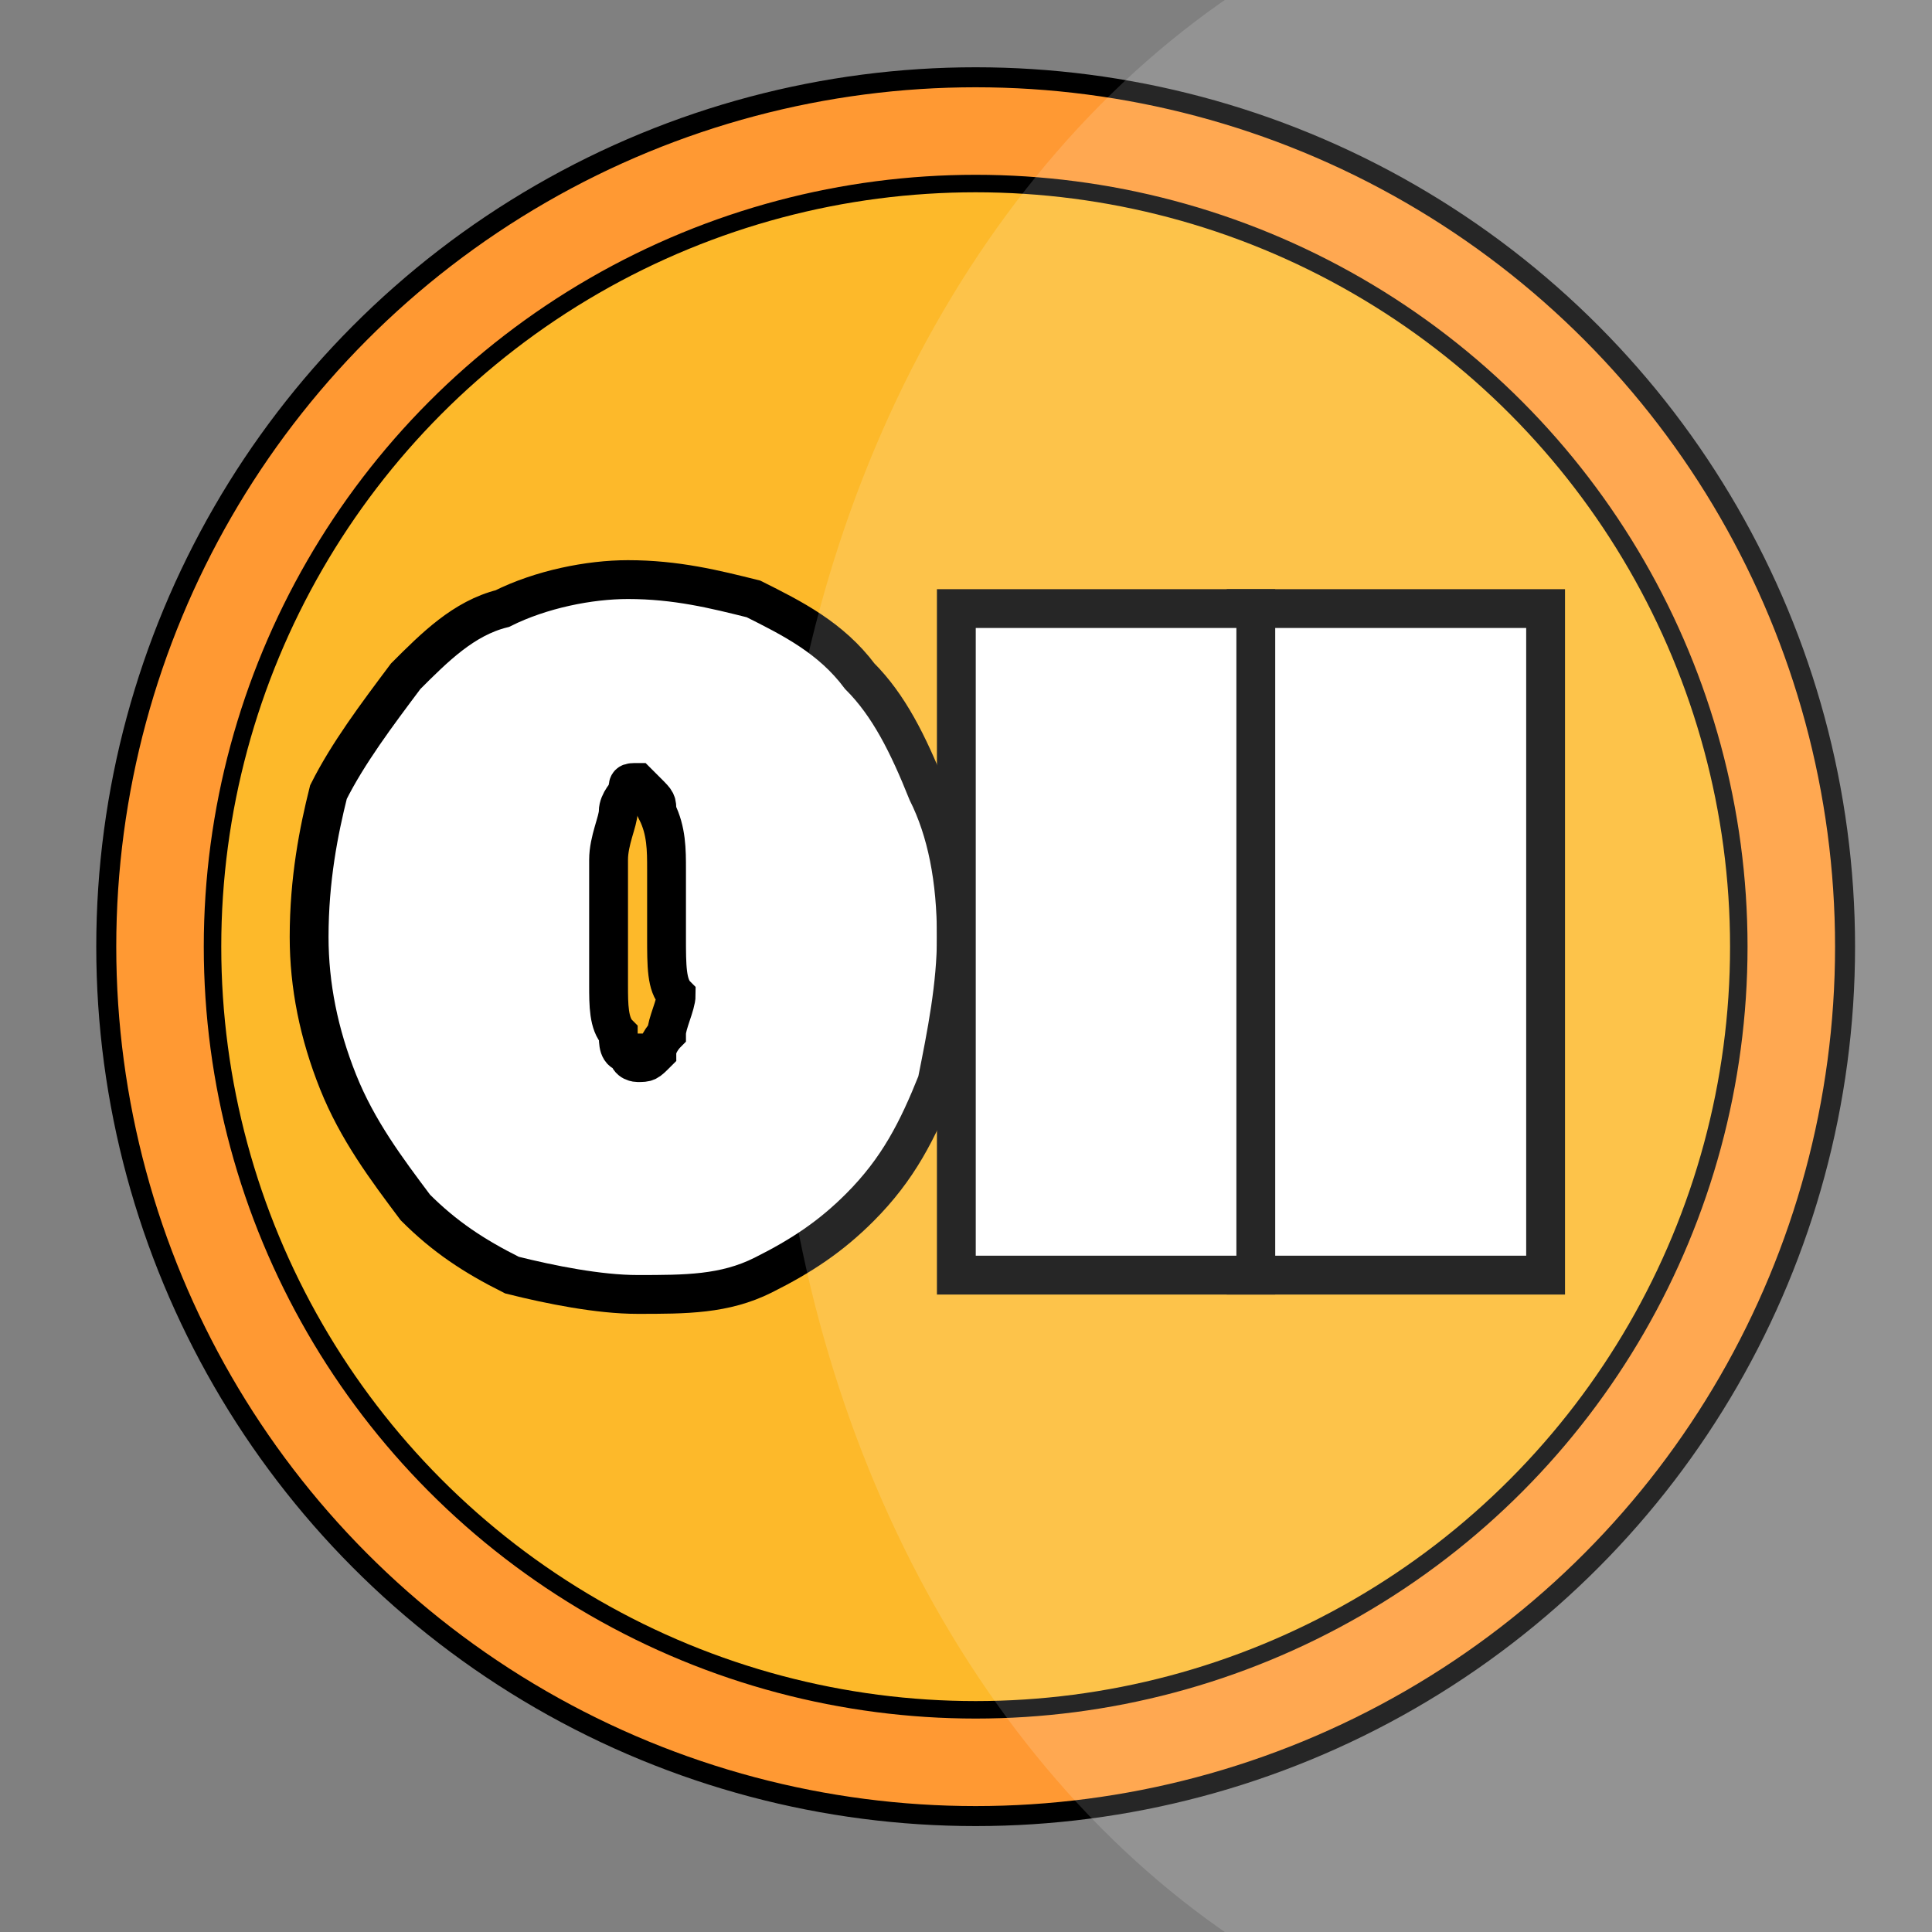 <?xml version="1.0" encoding="utf-8"?>
<!-- Generator: Adobe Illustrator 26.5.0, SVG Export Plug-In . SVG Version: 6.00 Build 0)  -->
<svg version="1.1" id="Layer_1" xmlns="http://www.w3.org/2000/svg" xmlns:xlink="http://www.w3.org/1999/xlink" x="0px" y="0px"
	 viewBox="0 0 20 20" style="enable-background:new 0 0 20 20;" xml:space="preserve">
<rect x="0" y="0" width="20" height="20" fill="#808080" stroke="none"/>
<style type="text/css">
	.st0{fill:#FF9933;stroke:#000000;stroke-width:0.207;stroke-miterlimit:10;}
	.st1{fill:#FDB92A;stroke:#000000;stroke-width:0.181;stroke-miterlimit:10;}
	.st2{fill:#FFFFFF;stroke:#000000;stroke-width:0.402;stroke-miterlimit:10;}
	.st3{opacity:0.15;fill:#FFFFFF;}
</style>
<circle class="st0" cx="10.1" cy="9.8" r="9"/>
<circle class="st1" cx="10.1" cy="9.8" r="7.9"/>
<g>
	<path class="st2" d="M9.9,9.7c0,0.5-0.1,1-0.2,1.5c-0.2,0.5-0.4,0.9-0.8,1.3c-0.3,0.3-0.6,0.5-1,0.7c-0.4,0.2-0.8,0.2-1.3,0.2
		c-0.4,0-0.9-0.1-1.3-0.2c-0.4-0.2-0.7-0.4-1-0.7c-0.3-0.4-0.6-0.8-0.8-1.3s-0.3-1-0.3-1.5c0-0.6,0.1-1.1,0.2-1.5
		C3.6,7.8,3.9,7.4,4.2,7c0.3-0.3,0.6-0.6,1-0.7C5.6,6.1,6.1,6,6.5,6C7,6,7.4,6.1,7.8,6.2C8.2,6.4,8.6,6.6,8.9,7
		c0.3,0.3,0.5,0.7,0.7,1.2C9.8,8.6,9.9,9.1,9.9,9.7z M6.9,9.7c0-0.2,0-0.5,0-0.7s0-0.4-0.1-0.6c0-0.1,0-0.1-0.1-0.2L6.6,8.1
		c-0.1,0-0.1,0-0.1,0.1c0,0-0.1,0.1-0.1,0.2c0,0.1-0.1,0.3-0.1,0.5s0,0.5,0,0.7s0,0.4,0,0.6s0,0.4,0.1,0.5c0,0.1,0,0.2,0.1,0.2
		C6.5,11,6.6,11,6.6,11c0.1,0,0.1,0,0.2-0.1c0-0.1,0.1-0.2,0.1-0.2c0-0.1,0.1-0.3,0.1-0.4C6.9,10.2,6.9,10,6.9,9.7z"/>
	<path class="st2" d="M16,13.2h-3.1c0-0.4,0-0.8,0-1.2s0-1.2,0-2.2c0-0.6,0-1.2,0-1.8s0-1.2,0-1.7H16c0,0.6,0,1.1,0,1.5
		c0,0.4,0,1.1,0,2.1s0,1.7,0,2.1C16,12.3,16,12.7,16,13.2z"/>
	<path class="st2" d="M13,13.2H9.9c0-0.4,0-0.8,0-1.2s0-1.2,0-2.2c0-0.6,0-1.2,0-1.8s0-1.2,0-1.7H13c0,0.6,0,1.1,0,1.5
		c0,0.4,0,1.1,0,2.1s0,1.7,0,2.1C13,12.3,13,12.7,13,13.2z"/>
</g>
<ellipse class="st3" cx="17" cy="10" rx="9" ry="11.4"/>
</svg>
